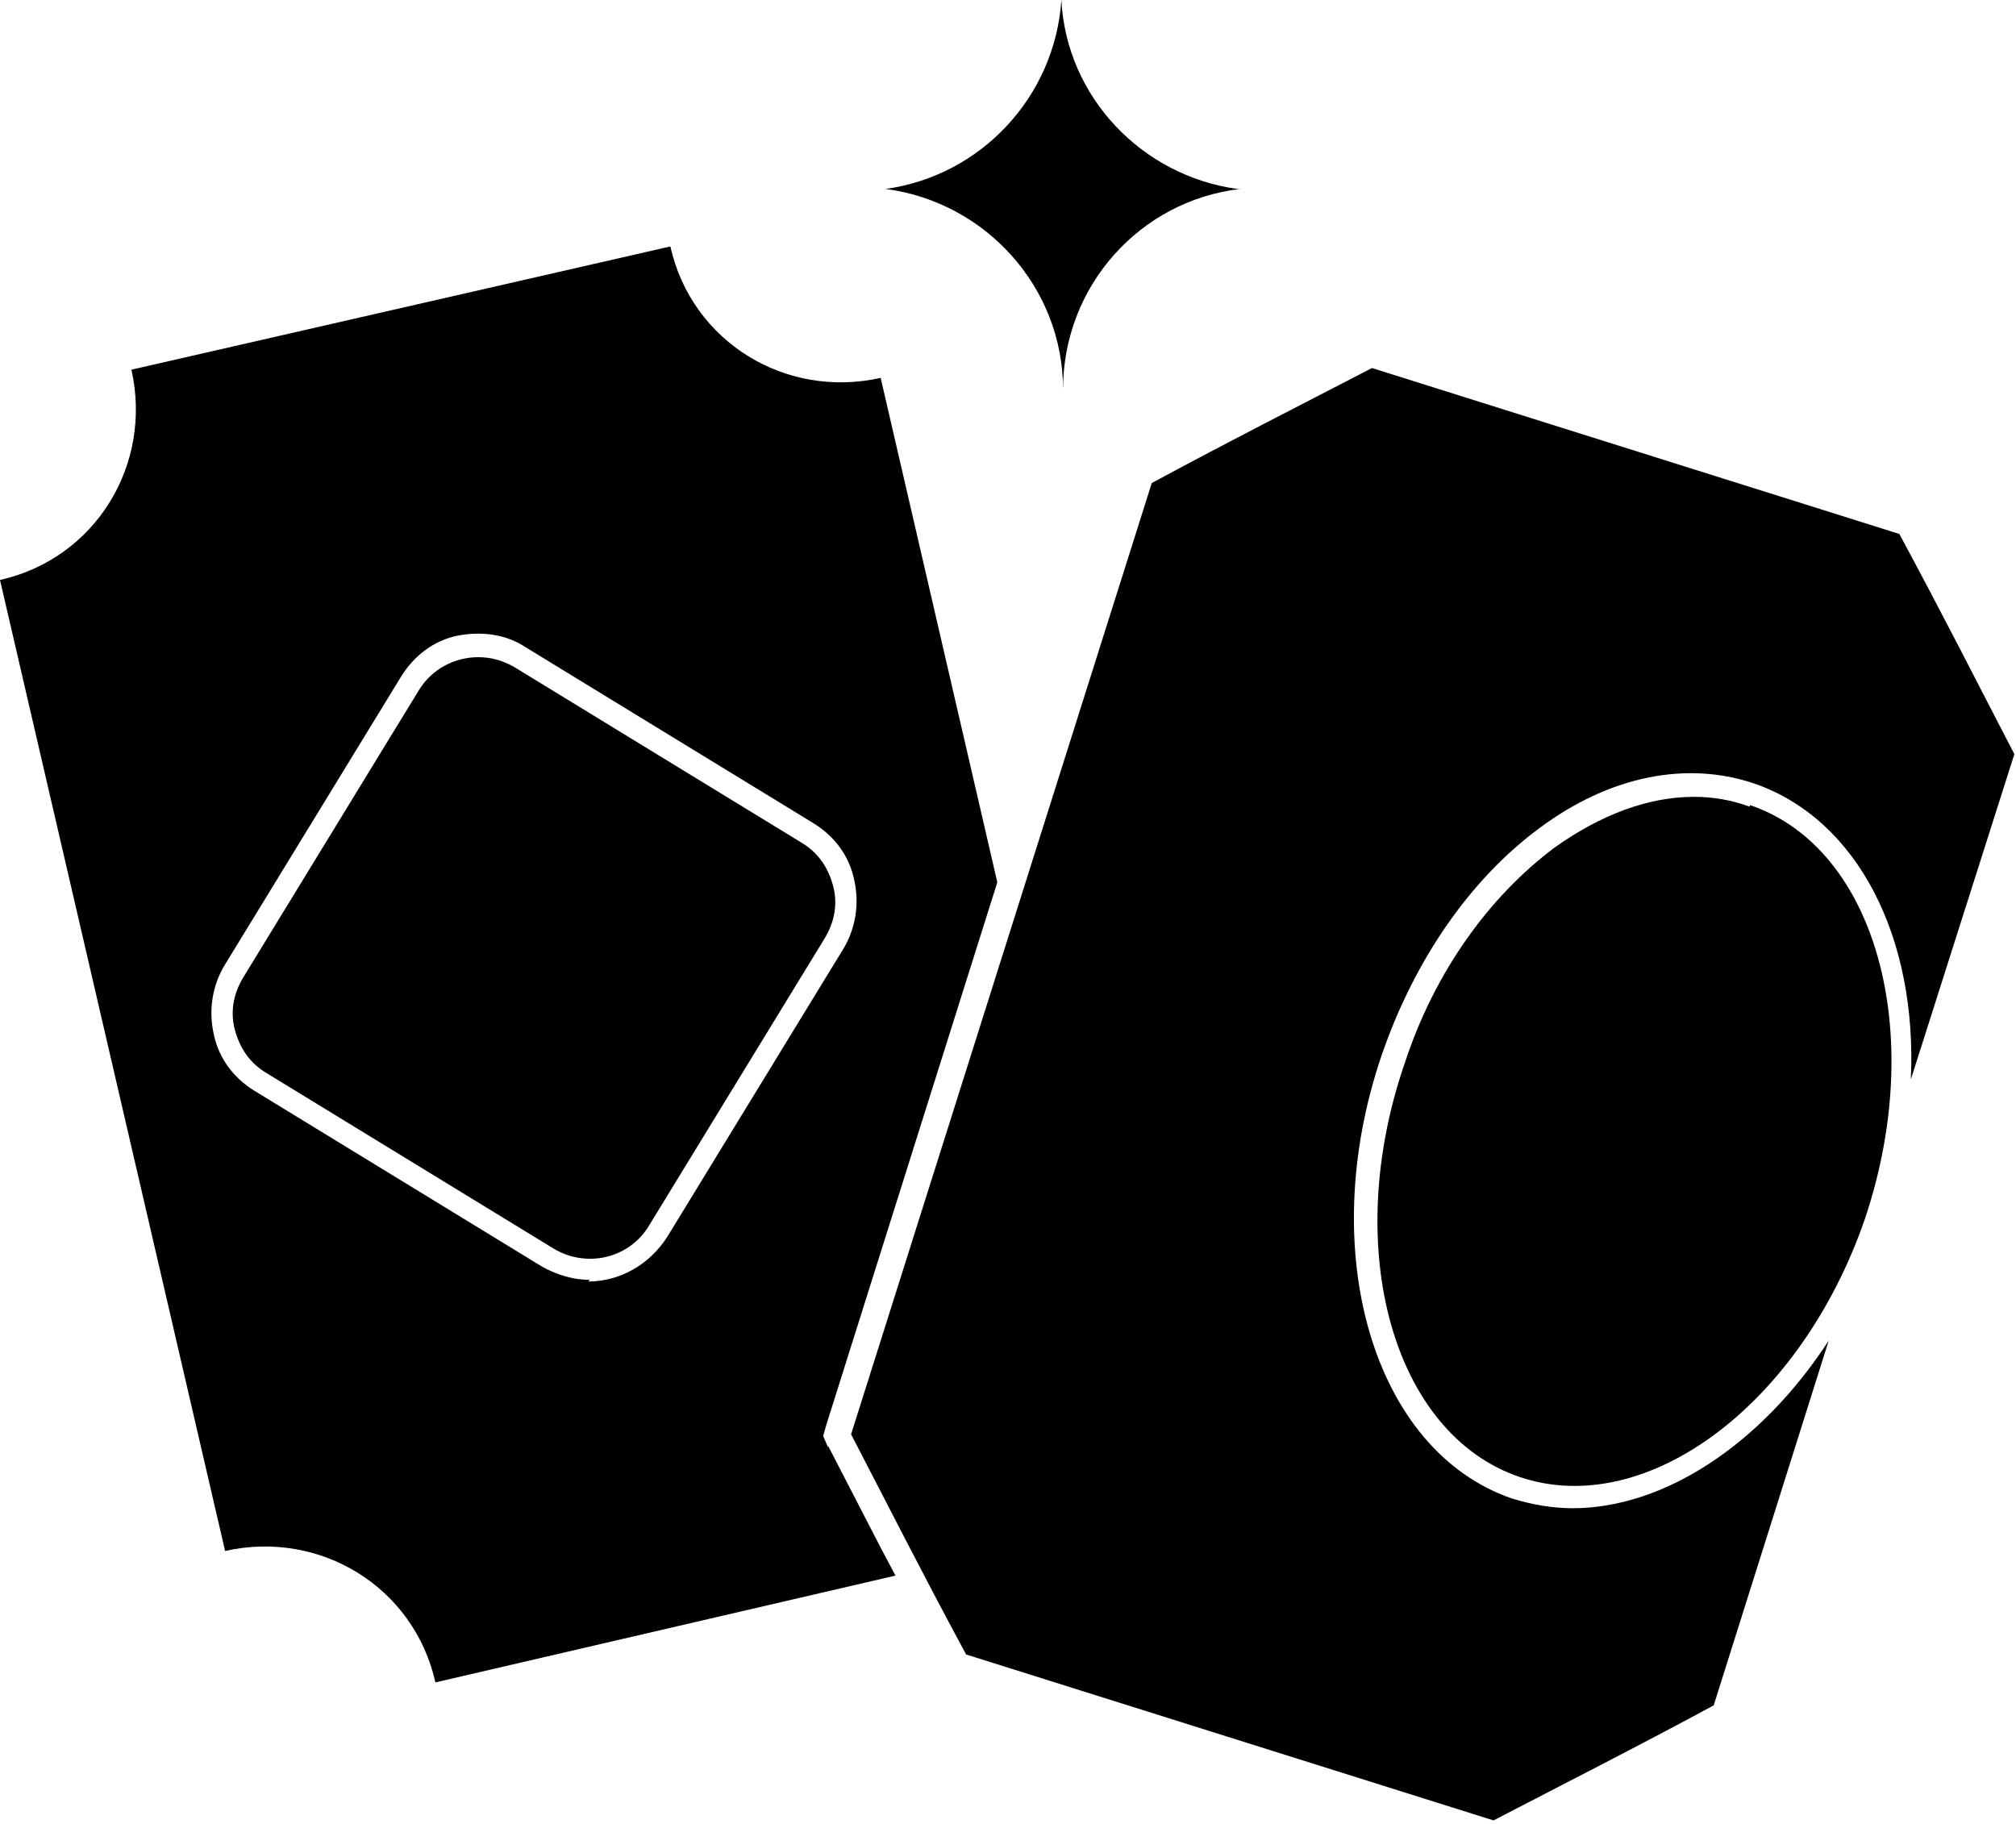 <svg viewBox="0 0 122.7 111" version="1.1" xmlns="http://www.w3.org/2000/svg" data-name="Layer 1" id="Layer_1">
  <defs>
    <style>
      .cls-1 {
        fill: #000;
        stroke-width: 0px;
      }
    </style>
  </defs>
  <path d="M75.3,11.5C69.5,10.7,64.9,5.9,64.6,0h0c-.4,5.9-4.9,10.7-10.7,11.5,6.1.8,10.8,6,10.8,12.2,0-6.3,4.7-11.5,10.8-12.2Z" class="cls-1"></path>
  <path d="M64.5,21.7h0c0-.2,0-.5,0-.8,0,.3,0,.5,0,.8h0Z" class="cls-1"></path>
  <path d="M50.4,88.1l-.3-.7.2-.7,10.4-33-7.1-30.7c-5.8,1.3-11.5-2.2-12.8-8L8,22.5c1.3,5.8-2.2,11.5-8,12.8l13.7,59.1c5.8-1.3,11.5,2.2,12.8,8l28-6.5-.9-1.7-3.2-6.2h0ZM35.9,77.9c-1,0-2-.3-2.9-.8l-17.5-10.7c-1.3-.8-2.2-2-2.5-3.5-.3-1.4-.1-2.9.7-4.2l10.7-17.5c.8-1.3,2-2.2,3.4-2.5,1.5-.3,3-.1,4.2.7l17.5,10.7c1.3.8,2.2,2,2.5,3.5.3,1.4.1,2.9-.7,4.2l-10.7,17.5c-1.1,1.7-2.9,2.7-4.8,2.7Z" class="cls-1"></path>
  <path d="M48.8,51.3l-17.5-10.7c-.7-.4-1.4-.6-2.2-.6-1.4,0-2.8.7-3.6,2l-10.7,17.5c-.6,1-.8,2.1-.5,3.2.3,1.1.9,2,1.9,2.6l17.5,10.7c2,1.2,4.6.6,5.8-1.4l10.7-17.5c.6-1,.8-2.1.5-3.2-.3-1.1-.9-2-1.9-2.6Z" class="cls-1"></path>
  <path d="M95.8,91.8c-1.3,0-2.5-.2-3.8-.6-8.4-2.9-12-15-7.9-27,2-5.8,5.4-10.7,9.6-13.8,4.3-3.2,9-4.1,13.1-2.7,6.3,2.2,9.9,9.4,9.5,18l6.3-19.8c-2.7-5.2-4.2-8.2-7-13.4l-32.1-10.1c-5.2,2.7-8.2,4.2-13.4,7l-18.3,57.9c2.7,5.2,4.2,8.2,7,13.4l32.1,10.1c5.2-2.7,8.2-4.2,13.4-7l7-22.2c-4.1,6.3-10,10.2-15.6,10.2h0Z" class="cls-1"></path>
  <path d="M106.5,49.1c-1.1-.4-2.2-.6-3.4-.6-2.8,0-5.7,1.1-8.5,3.1-4,3-7.3,7.6-9.1,13.1-3.9,11.3-.7,22.6,7,25.2,7.7,2.6,17.1-4.4,21-15.7,3.8-11.3.7-22.6-7-25.2h0Z" class="cls-1"></path>
</svg>